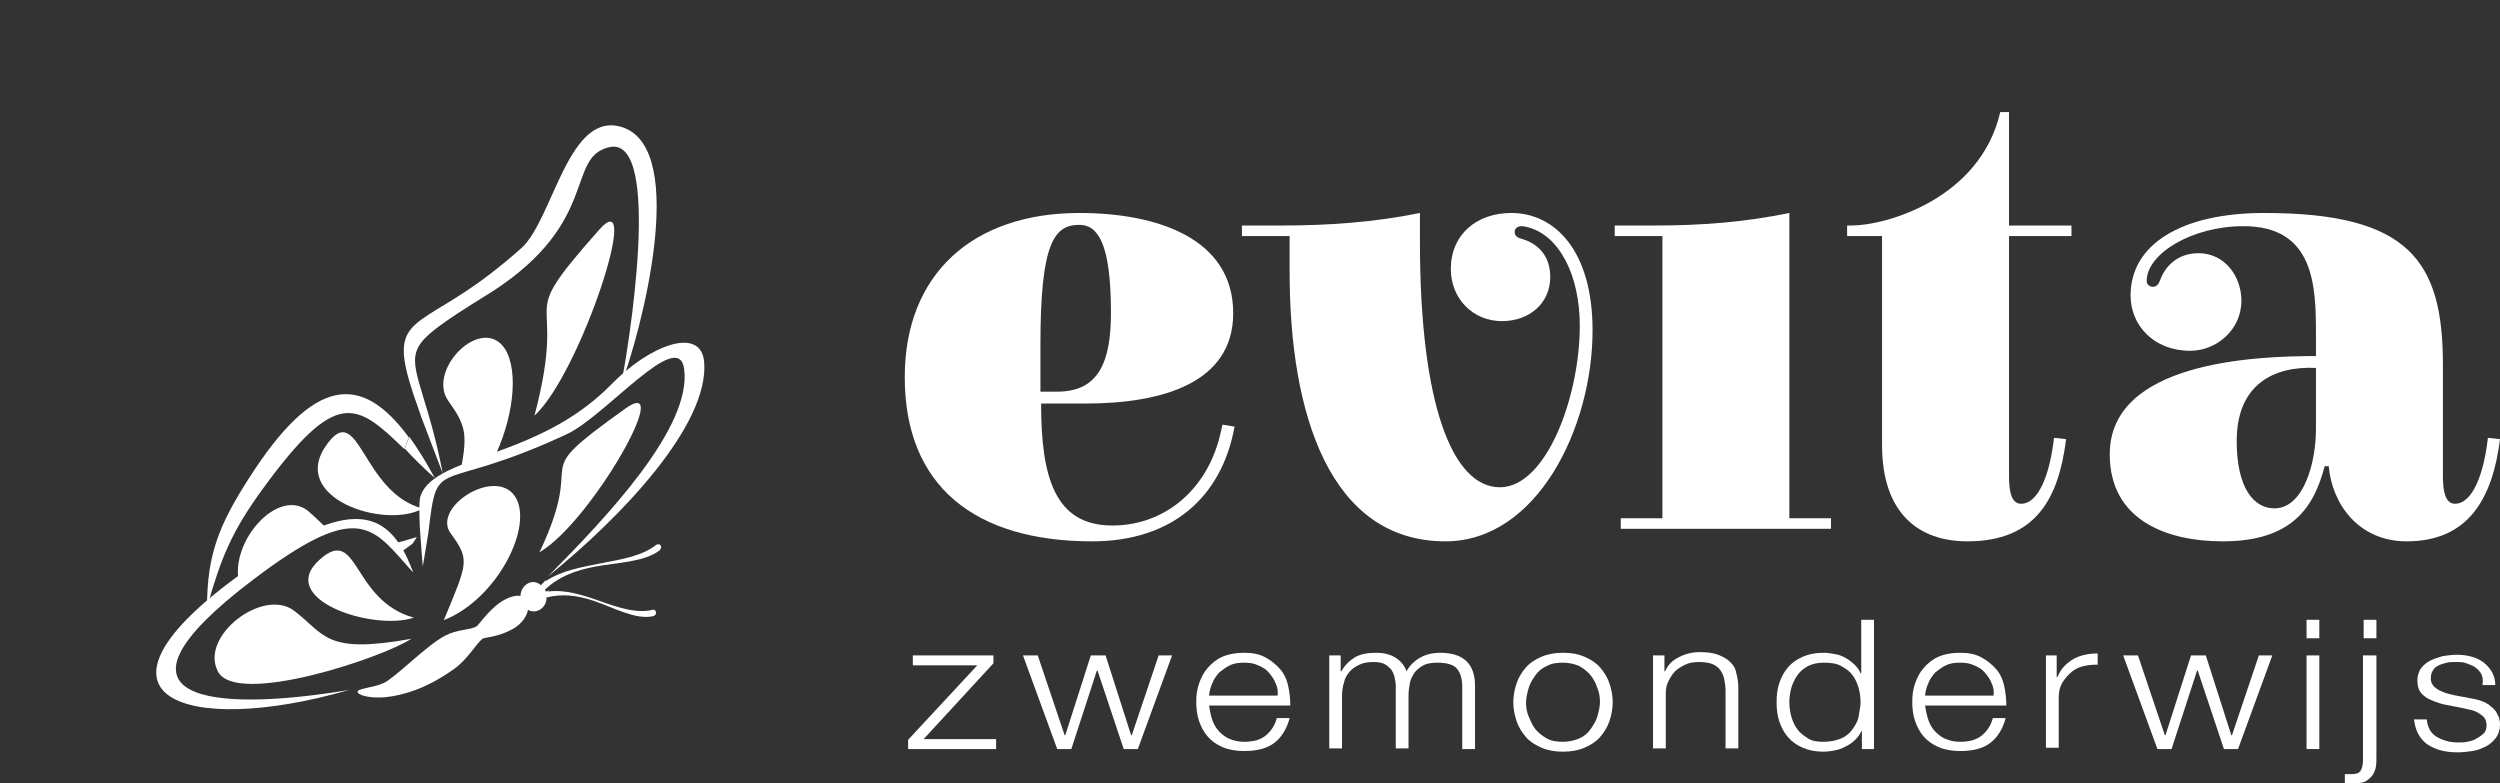<svg xmlns="http://www.w3.org/2000/svg" width="300" height="94" viewBox="0 0 300 94" fill="none"><rect x="0" y="0" width="300" height="94" fill="#333333" stroke="none"/><path d="M146.534 51.668L146.695 50.956L148.146 51.194C146.615 59.66 140.65 64.961 131.058 64.961C116.953 64.961 108.571 58.315 108.571 45.259C108.571 32.916 116.711 25.557 129.527 25.557C138.796 25.557 147.985 28.564 147.985 37.584C147.985 45.892 139.602 48.424 130.252 48.424H124.933C124.933 57.207 126.545 63.062 133.477 63.062C139.844 63.062 145.083 58.631 146.534 51.668ZM124.852 47H126.867C131.945 47 133.315 43.281 133.315 37.505C133.315 29.118 131.703 26.982 129.527 26.982C126.545 26.982 124.852 29.039 124.852 41.303V47Z" fill="white"></path><path d="M154.755 32.678V28.327H149.033V27.061H153.869C159.43 27.061 164.992 26.665 170.392 25.557V29.039C170.392 48.424 174.261 58.473 179.984 58.473C185.545 58.473 189.575 47.633 189.575 39.088C189.575 33.074 187.157 28.327 183.45 27.298C183.127 27.219 182.885 27.14 182.563 27.14C182.16 27.14 181.757 27.377 181.757 27.852C181.757 28.406 182.241 28.564 182.805 28.722C184.739 29.355 186.029 30.859 186.029 33.232C186.029 36.397 183.53 38.534 180.226 38.534C176.76 38.534 174.1 35.843 174.1 32.283C174.1 28.168 177.163 25.557 181.354 25.557C186.513 25.557 191.107 29.988 191.107 39.641C191.107 51.352 184.417 64.961 173.455 64.961C159.592 64.961 154.755 49.69 154.755 32.678Z" fill="white"></path><path d="M193.767 28.327V27.061H198.603C204.164 27.061 209.323 26.665 214.723 25.557V62.192H219.72V63.458H194.492V62.192H199.489V28.327H193.767Z" fill="white"></path><path d="M225.846 53.409V28.327H221.655V27.061H222.219C226.249 27.061 237.614 23.896 240.032 13.451H241.08V27.061H248.576V28.327H241.08V57.207C241.08 59.027 241.402 60.451 242.531 60.451C244.627 60.451 245.997 56.891 246.48 52.539L247.931 52.697C247.045 59.818 244.304 64.961 236.083 64.961C230.199 64.961 225.846 61.559 225.846 53.409Z" fill="white"></path><path d="M278.963 55.941C277.673 60.847 275.094 64.961 266.711 64.961C260.021 64.961 253.17 62.429 253.17 54.517C253.17 43.439 270.5 42.727 277.915 42.727V40.116C277.915 34.34 277.754 27.14 269.21 27.14C263.004 27.14 257.603 30.463 257.603 33.707C257.603 34.182 258.006 34.419 258.329 34.419C259.054 34.419 259.135 33.707 259.376 33.232C259.376 33.232 260.424 30.384 263.81 30.384C267.034 30.384 268.968 33.232 268.968 36.081C268.968 39.641 265.905 42.094 262.842 42.094C258.409 42.094 255.669 39.008 255.669 35.448C255.669 29.355 261.714 25.557 271.709 25.557C289.119 25.557 293.149 31.333 293.149 43.756V57.207C293.149 59.027 293.471 60.451 294.599 60.451C296.695 60.451 298.065 56.891 298.549 52.539L300 52.697C299.113 59.818 296.212 64.961 288.796 64.961C283.073 64.961 279.849 60.53 279.446 55.941H278.963ZM277.915 44.151C272.837 43.914 268.404 46.13 268.404 52.934C268.404 58.631 270.5 61.005 272.918 61.005C276.464 61.005 277.915 55.466 277.915 51.51V44.151Z" fill="white"></path><path fill-rule="evenodd" clip-rule="evenodd" d="M63.353 73.175C63.293 73.647 62.812 74.827 61.431 75.534C59.688 76.478 58.126 76.478 57.886 76.655C57.105 77.304 56.144 79.073 54.522 80.253C51.217 82.612 48.454 83.437 46.171 83.673C44.789 83.791 43.167 83.555 42.926 83.084C42.686 82.612 44.789 82.553 46.05 81.963C47.432 81.314 51.217 77.422 53.38 76.301C54.942 75.475 56.264 75.652 57.165 75.18C57.405 75.063 58.487 73.411 59.929 72.35C61.13 71.524 62.092 71.406 62.452 71.524C62.512 70.108 63.954 69.342 64.915 70.226L65.576 69.519C65.516 69.578 65.456 69.696 65.456 69.755C67.379 68.457 69.842 68.044 72.245 67.572C74.708 67.1 77.111 66.688 78.734 65.39C78.914 65.272 79.154 65.272 79.274 65.449C79.394 65.626 79.334 65.862 79.154 66.039C77.352 67.454 73.987 67.513 71.464 67.985C68.941 68.457 67.018 69.224 65.396 70.757C65.456 70.816 65.456 70.934 65.516 70.993L65.937 70.816C65.877 70.875 65.817 70.934 65.696 70.993C67.799 70.698 69.962 71.406 72.125 72.173C74.288 72.939 76.451 73.647 78.313 73.175C78.493 73.116 78.673 73.234 78.734 73.47C78.734 73.706 78.613 73.883 78.373 73.942C76.27 74.414 73.567 72.88 71.284 72.114C69.181 71.406 67.379 71.229 65.576 71.701C65.636 72.939 64.314 73.765 63.353 73.175Z" fill="white"></path><path d="M75.008 49.053C62.632 57.9 70.743 53.654 64.735 66.275C70.923 62.677 81.136 44.63 75.008 49.053Z" fill="white"></path><path d="M61.791 59.551C59.388 56.013 51.758 60.908 54.101 64.034C56.444 67.218 56.084 67.572 53.26 74.414C59.628 71.937 64.134 63.09 61.791 59.551Z" fill="white"></path><path d="M35.297 73.293C31.572 70.462 23.882 76.36 26.165 80.606C28.448 84.794 45.991 78.896 49.355 76.655C38.962 78.542 39.022 76.124 35.297 73.293Z" fill="white"></path><path d="M38.42 67.1C32.953 71.878 44.729 75.77 49.655 74.119C42.205 72.055 43.046 63.031 38.42 67.1Z" fill="white"></path><path d="M71.885 27.585C61.191 39.676 68.4 33.719 64.135 49.879C69.662 44.807 77.232 21.57 71.885 27.585Z" fill="white"></path><path d="M53.801 48.11C55.843 50.999 56.144 51.943 55.303 56.367L59.148 55.246C61.551 50.469 62.332 44.63 60.59 41.858C57.826 37.67 51.157 44.394 53.801 48.11Z" fill="white"></path><path d="M39.322 63.503C38.601 62.854 37.88 62.087 36.979 61.321C33.374 58.431 27.547 64.977 28.688 69.931L31.031 68.044L39.322 63.503Z" fill="white"></path><path d="M50.016 64.447C48.874 64.8 47.853 65.095 46.952 65.272L47.913 66.393C48.514 65.98 49.055 65.567 49.535 65.213L50.016 64.447Z" fill="white"></path><path d="M50.736 61.026C43.407 59.138 43.106 47.874 39.201 53.359C34.575 59.787 46.231 63.562 50.736 61.026Z" fill="white"></path><path fill-rule="evenodd" clip-rule="evenodd" d="M52.178 57.369C51.157 55.482 50.136 53.831 49.114 52.415L48.574 53.831C49.595 54.951 50.797 56.131 52.178 57.369ZM50.316 49.348L50.857 47.874C51.518 49.997 52.359 52.828 53.14 56.838L50.917 51C50.676 50.41 50.496 49.879 50.316 49.348ZM54.822 37.671L55.903 34.958C57.766 33.719 59.989 32.068 62.572 29.768C66.417 26.288 68.219 12.959 74.828 15.318C82.638 18.149 76.931 39.853 74.528 46.163C75.309 42.389 79.695 15.967 73.026 17.677C67.919 18.975 71.944 26.583 59.208 34.899C57.465 35.96 56.023 36.904 54.822 37.671ZM49.054 52.474C43.407 44.807 37.76 45.043 29.889 57.369C26.284 62.972 24.843 66.57 24.843 72.88C26.525 66.924 27.786 63.798 31.571 58.608C40.403 46.517 42.746 48.287 48.514 53.89L49.054 52.474ZM55.903 34.958L54.822 37.671C48.874 41.622 49.175 42.271 50.857 47.874L50.316 49.348C46.531 38.85 48.574 39.794 55.903 34.958Z" fill="white"></path><path fill-rule="evenodd" clip-rule="evenodd" d="M65.757 69.165C74.528 62.087 85.102 51 84.501 43.45C84.141 39.086 77.953 41.386 73.326 46.163C66.237 53.359 57.165 54.361 52.779 57.015L50.376 63.208C50.496 65.154 50.677 67.219 50.737 67.985L51.398 63.975C52.539 54.302 52.119 59.492 67.979 52.12C72.606 49.997 81.437 39.204 82.098 44.276C83.059 51.294 72.666 62.205 65.757 69.165ZM48.634 67.631L48.874 66.983C49.115 67.513 49.355 68.103 49.595 68.693C49.235 68.339 48.934 67.985 48.634 67.631ZM52.779 57.015C51.698 57.664 50.857 58.431 50.496 59.433C50.256 59.964 50.316 61.557 50.376 63.208L52.779 57.015ZM48.874 66.983L48.634 67.631C44.489 62.972 42.506 60.377 30.43 69.519C10.844 84.322 25.744 85.502 41.905 82.789C22.319 88.451 8.141 83.732 29.168 68.693C41.004 60.141 45.93 60.731 48.874 66.983Z" fill="white"></path><path d="M119.532 88.699V89.885H108.974V88.778L117.276 79.837H109.538V78.65H119.21V79.599L110.827 88.699H119.532Z" fill="white"></path><path d="M124.53 78.65L127.754 88.224H127.835L130.897 78.65H132.671L135.733 88.224H135.814L139.038 78.65H140.65L136.539 89.885H134.847L131.703 80.47H131.623L128.56 89.885H126.867L122.757 78.65H124.53Z" fill="white"></path><path d="M145.406 86.167C145.567 86.721 145.809 87.195 146.131 87.591C146.453 87.987 146.937 88.382 147.421 88.62C147.985 88.857 148.549 89.015 149.274 89.015C150.403 89.015 151.29 88.778 151.934 88.224C152.579 87.67 152.982 87.037 153.224 86.167H154.755C154.433 87.433 153.788 88.461 152.982 89.094C152.096 89.806 150.887 90.123 149.274 90.123C148.307 90.123 147.421 89.965 146.695 89.648C145.97 89.332 145.406 88.936 144.922 88.382C144.438 87.828 144.116 87.195 143.874 86.483C143.632 85.771 143.552 84.98 143.552 84.189C143.552 83.476 143.632 82.764 143.874 82.052C144.116 81.34 144.438 80.707 144.922 80.153C145.406 79.599 145.97 79.125 146.695 78.808C147.421 78.492 148.307 78.333 149.274 78.333C150.322 78.333 151.128 78.492 151.854 78.887C152.579 79.283 153.143 79.758 153.627 80.311C154.111 80.865 154.433 81.577 154.594 82.369C154.755 83.16 154.836 83.872 154.836 84.663H145.083C145.164 85.138 145.244 85.613 145.406 86.167ZM153.063 81.973C152.902 81.498 152.579 81.103 152.257 80.707C151.934 80.311 151.531 80.074 150.967 79.837C150.484 79.599 149.919 79.52 149.274 79.52C148.63 79.52 148.065 79.599 147.582 79.837C147.098 80.074 146.695 80.391 146.292 80.707C145.97 81.103 145.647 81.498 145.486 81.973C145.244 82.448 145.164 82.922 145.083 83.476H153.305C153.385 83.002 153.305 82.448 153.063 81.973Z" fill="white"></path><path d="M160.881 78.65V80.549H160.962C161.365 79.837 161.929 79.283 162.574 78.887C163.219 78.492 164.105 78.333 165.153 78.333C165.959 78.333 166.765 78.492 167.41 78.887C168.055 79.283 168.538 79.837 168.78 80.549C169.183 79.837 169.747 79.283 170.473 78.887C171.198 78.492 172.004 78.333 172.81 78.333C175.631 78.333 177.002 79.678 177.002 82.29V89.885H175.47V82.369C175.47 81.419 175.228 80.707 174.825 80.232C174.422 79.758 173.616 79.52 172.488 79.52C171.843 79.52 171.279 79.599 170.795 79.837C170.392 80.074 169.989 80.391 169.747 80.707C169.506 81.103 169.264 81.498 169.183 81.973C169.103 82.448 169.022 82.922 169.022 83.476V89.806H167.491V82.29C167.491 81.894 167.41 81.577 167.329 81.182C167.249 80.865 167.088 80.549 166.926 80.311C166.685 80.074 166.443 79.837 166.12 79.678C165.798 79.52 165.395 79.441 164.831 79.441C164.186 79.441 163.622 79.52 163.138 79.758C162.654 79.995 162.251 80.232 161.929 80.628C161.607 81.023 161.365 81.419 161.284 81.894C161.123 82.369 161.042 82.922 161.042 83.555V89.806H159.511V78.65H160.881Z" fill="white"></path><path d="M190.14 78.808C190.865 79.125 191.51 79.52 191.994 80.074C192.477 80.628 192.88 81.261 193.122 81.973C193.364 82.685 193.525 83.476 193.525 84.268C193.525 85.059 193.364 85.85 193.122 86.562C192.88 87.274 192.477 87.907 191.994 88.461C191.51 89.015 190.865 89.411 190.14 89.727C189.414 90.044 188.528 90.202 187.56 90.202C186.593 90.202 185.707 90.044 184.981 89.727C184.256 89.411 183.611 89.015 183.127 88.461C182.644 87.907 182.241 87.274 181.999 86.562C181.757 85.85 181.596 85.059 181.596 84.268C181.596 83.476 181.757 82.685 181.999 81.973C182.241 81.261 182.644 80.628 183.127 80.074C183.611 79.52 184.256 79.125 184.981 78.808C185.707 78.492 186.593 78.333 187.56 78.333C188.608 78.333 189.414 78.492 190.14 78.808ZM185.626 79.916C185.062 80.153 184.578 80.549 184.256 81.023C183.933 81.498 183.611 81.973 183.45 82.527C183.289 83.081 183.127 83.714 183.127 84.268C183.127 84.901 183.208 85.454 183.45 86.008C183.692 86.562 183.933 87.116 184.256 87.512C184.578 87.907 185.062 88.303 185.626 88.62C186.19 88.936 186.835 89.015 187.56 89.015C188.286 89.015 188.931 88.857 189.495 88.62C190.059 88.382 190.543 87.987 190.865 87.512C191.188 87.037 191.51 86.562 191.671 86.008C191.832 85.454 191.994 84.822 191.994 84.268C191.994 83.635 191.913 83.081 191.671 82.527C191.51 81.973 191.188 81.419 190.865 81.023C190.543 80.628 190.059 80.232 189.495 79.916C188.931 79.678 188.286 79.52 187.56 79.52C186.835 79.52 186.19 79.599 185.626 79.916Z" fill="white"></path><path d="M199.731 78.65V80.549H199.812C200.134 79.837 200.618 79.283 201.424 78.887C202.149 78.492 203.036 78.254 203.923 78.254C204.809 78.254 205.535 78.333 206.179 78.571C206.744 78.808 207.227 79.046 207.63 79.441C208.033 79.837 208.275 80.232 208.356 80.786C208.517 81.34 208.598 81.894 208.598 82.606V89.806H207.066V82.843C207.066 82.369 206.985 81.894 206.905 81.498C206.824 81.103 206.663 80.707 206.421 80.391C206.179 80.074 205.857 79.837 205.454 79.678C205.051 79.52 204.487 79.441 203.923 79.441C203.278 79.441 202.714 79.52 202.23 79.758C201.746 79.995 201.343 80.232 201.021 80.549C200.699 80.865 200.457 81.261 200.215 81.736C199.973 82.21 199.893 82.685 199.893 83.239V89.806H198.361V78.65H199.731Z" fill="white"></path><path d="M223.428 89.885V87.749H223.348C223.187 88.145 222.945 88.461 222.622 88.778C222.3 89.094 221.977 89.332 221.494 89.569C221.091 89.806 220.607 89.965 220.204 90.044C219.801 90.123 219.237 90.202 218.834 90.202C217.867 90.202 217.061 90.044 216.335 89.727C215.61 89.411 215.046 89.015 214.562 88.461C214.079 87.907 213.756 87.274 213.514 86.562C213.272 85.85 213.192 85.059 213.192 84.268C213.192 83.476 213.272 82.685 213.514 81.973C213.756 81.261 214.079 80.628 214.562 80.074C215.046 79.52 215.61 79.124 216.335 78.808C217.061 78.492 217.867 78.333 218.834 78.333C219.318 78.333 219.801 78.412 220.204 78.492C220.688 78.571 221.091 78.729 221.494 78.966C221.897 79.204 222.219 79.441 222.542 79.757C222.864 80.074 223.106 80.391 223.267 80.786H223.348V74.377H224.879V89.885H223.428ZM214.965 86.008C215.126 86.562 215.368 87.116 215.691 87.512C216.013 87.987 216.497 88.303 216.98 88.62C217.464 88.936 218.109 89.015 218.834 89.015C219.64 89.015 220.365 88.857 220.93 88.62C221.494 88.382 221.977 87.987 222.3 87.512C222.622 87.037 222.945 86.562 223.025 86.008C223.106 85.454 223.267 84.822 223.267 84.268C223.267 83.714 223.187 83.081 223.025 82.527C222.864 81.973 222.622 81.419 222.3 81.023C221.977 80.549 221.494 80.232 220.93 79.916C220.365 79.599 219.64 79.52 218.834 79.52C218.109 79.52 217.464 79.678 216.98 79.916C216.416 80.232 216.013 80.549 215.691 81.023C215.368 81.498 215.126 81.973 214.965 82.527C214.804 83.081 214.723 83.714 214.723 84.268C214.723 84.822 214.804 85.454 214.965 86.008Z" fill="white"></path><path d="M231.327 86.167C231.488 86.721 231.73 87.195 232.053 87.591C232.375 87.987 232.859 88.382 233.342 88.62C233.906 88.857 234.471 89.015 235.196 89.015C236.325 89.015 237.211 88.778 237.856 88.224C238.501 87.67 238.904 87.037 239.146 86.167H240.677C240.355 87.433 239.71 88.461 238.904 89.094C238.017 89.806 236.808 90.123 235.196 90.123C234.229 90.123 233.342 89.965 232.617 89.648C231.891 89.332 231.327 88.936 230.844 88.382C230.36 87.828 230.038 87.195 229.796 86.483C229.554 85.771 229.473 84.98 229.473 84.189C229.473 83.476 229.554 82.764 229.796 82.052C230.038 81.34 230.36 80.707 230.844 80.153C231.327 79.599 231.891 79.125 232.617 78.808C233.342 78.492 234.229 78.333 235.196 78.333C236.244 78.333 237.05 78.492 237.775 78.887C238.501 79.283 239.065 79.758 239.549 80.311C240.032 80.865 240.355 81.577 240.516 82.369C240.677 83.16 240.758 83.872 240.758 84.663H231.005C231.085 85.138 231.166 85.613 231.327 86.167ZM238.984 81.973C238.823 81.498 238.501 81.103 238.178 80.707C237.856 80.311 237.453 80.074 236.889 79.837C236.405 79.599 235.841 79.52 235.196 79.52C234.551 79.52 233.987 79.599 233.503 79.837C233.02 80.074 232.617 80.391 232.214 80.707C231.891 81.103 231.569 81.498 231.408 81.973C231.166 82.448 231.085 82.922 231.005 83.476H239.226C239.307 83.002 239.226 82.448 238.984 81.973Z" fill="white"></path><path d="M246.803 78.65V81.261H246.883C247.286 80.311 247.851 79.678 248.737 79.124C249.543 78.65 250.591 78.412 251.72 78.412V79.757C250.994 79.757 250.349 79.837 249.785 79.995C249.221 80.153 248.737 80.47 248.334 80.865C247.931 81.261 247.609 81.656 247.367 82.131C247.125 82.606 247.045 83.16 247.045 83.793V89.727H245.513V78.65H246.803Z" fill="white"></path><path d="M256.555 78.65L259.78 88.224H259.86L262.923 78.65H264.696L267.759 88.224H267.84L271.064 78.65H272.676L268.565 89.885H266.872L263.729 80.47H263.648L260.586 89.885H258.893L254.782 78.65H256.555Z" fill="white"></path><path d="M278.318 74.377V76.593H276.787V74.377H278.318ZM278.318 78.65V89.885H276.787V78.65H278.318Z" fill="white"></path><path d="M285.169 78.65V90.914C285.169 91.31 285.169 91.705 285.089 92.101C285.008 92.497 284.847 92.813 284.686 93.05C284.444 93.367 284.202 93.525 283.88 93.763C283.557 93.921 283.073 94 282.509 94C282.348 94 282.187 94 281.945 94C281.784 94 281.623 94 281.381 94V92.892C281.542 92.892 281.623 92.892 281.784 92.892C281.945 92.892 282.026 92.892 282.187 92.892C282.832 92.892 283.154 92.734 283.315 92.418C283.477 92.101 283.557 91.705 283.557 91.231V78.65H285.169ZM285.169 74.377V76.593H283.638V74.377H285.169Z" fill="white"></path><path d="M297.743 80.865C297.582 80.549 297.34 80.311 297.018 80.074C296.695 79.837 296.373 79.757 295.97 79.599C295.567 79.441 295.164 79.441 294.68 79.441C294.358 79.441 293.955 79.441 293.632 79.52C293.31 79.599 292.988 79.678 292.665 79.837C292.343 79.995 292.101 80.153 291.94 80.47C291.779 80.707 291.698 81.023 291.698 81.419C291.698 81.736 291.779 81.973 291.94 82.21C292.101 82.448 292.343 82.606 292.585 82.764C292.826 82.922 293.149 83.002 293.471 83.16C293.794 83.239 294.035 83.318 294.358 83.397L296.453 83.793C296.856 83.872 297.34 83.951 297.743 84.109C298.146 84.268 298.549 84.426 298.871 84.742C299.194 84.98 299.516 85.296 299.677 85.692C299.919 86.088 300 86.483 300 86.958C300 87.591 299.839 88.066 299.516 88.54C299.194 88.936 298.791 89.332 298.307 89.569C297.824 89.806 297.259 90.044 296.695 90.123C296.131 90.202 295.486 90.281 294.922 90.281C293.391 90.281 292.262 89.965 291.295 89.332C290.408 88.699 289.844 87.749 289.683 86.325H291.214C291.295 87.274 291.698 87.987 292.343 88.382C292.988 88.778 293.874 89.094 294.922 89.094C295.325 89.094 295.728 89.094 296.05 89.015C296.453 88.936 296.856 88.857 297.179 88.62C297.501 88.461 297.824 88.224 298.065 87.987C298.307 87.749 298.388 87.353 298.388 87.037C298.388 86.721 298.307 86.404 298.146 86.167C297.985 85.929 297.743 85.771 297.501 85.613C297.259 85.454 296.937 85.296 296.615 85.217C296.292 85.138 295.97 85.059 295.567 84.98L293.552 84.584C293.068 84.505 292.585 84.347 292.182 84.189C291.779 84.03 291.376 83.872 291.053 83.635C290.731 83.397 290.489 83.16 290.328 82.843C290.166 82.527 290.086 82.131 290.086 81.656C290.086 81.103 290.247 80.628 290.489 80.232C290.811 79.837 291.134 79.52 291.617 79.283C292.101 79.045 292.585 78.887 293.149 78.729C293.713 78.65 294.277 78.571 294.841 78.571C295.486 78.571 296.05 78.65 296.615 78.808C297.179 78.966 297.662 79.204 298.065 79.52C298.468 79.837 298.791 80.232 299.033 80.628C299.274 81.103 299.436 81.577 299.436 82.21H297.904C297.985 81.498 297.904 81.182 297.743 80.865Z" fill="white"></path></svg>
